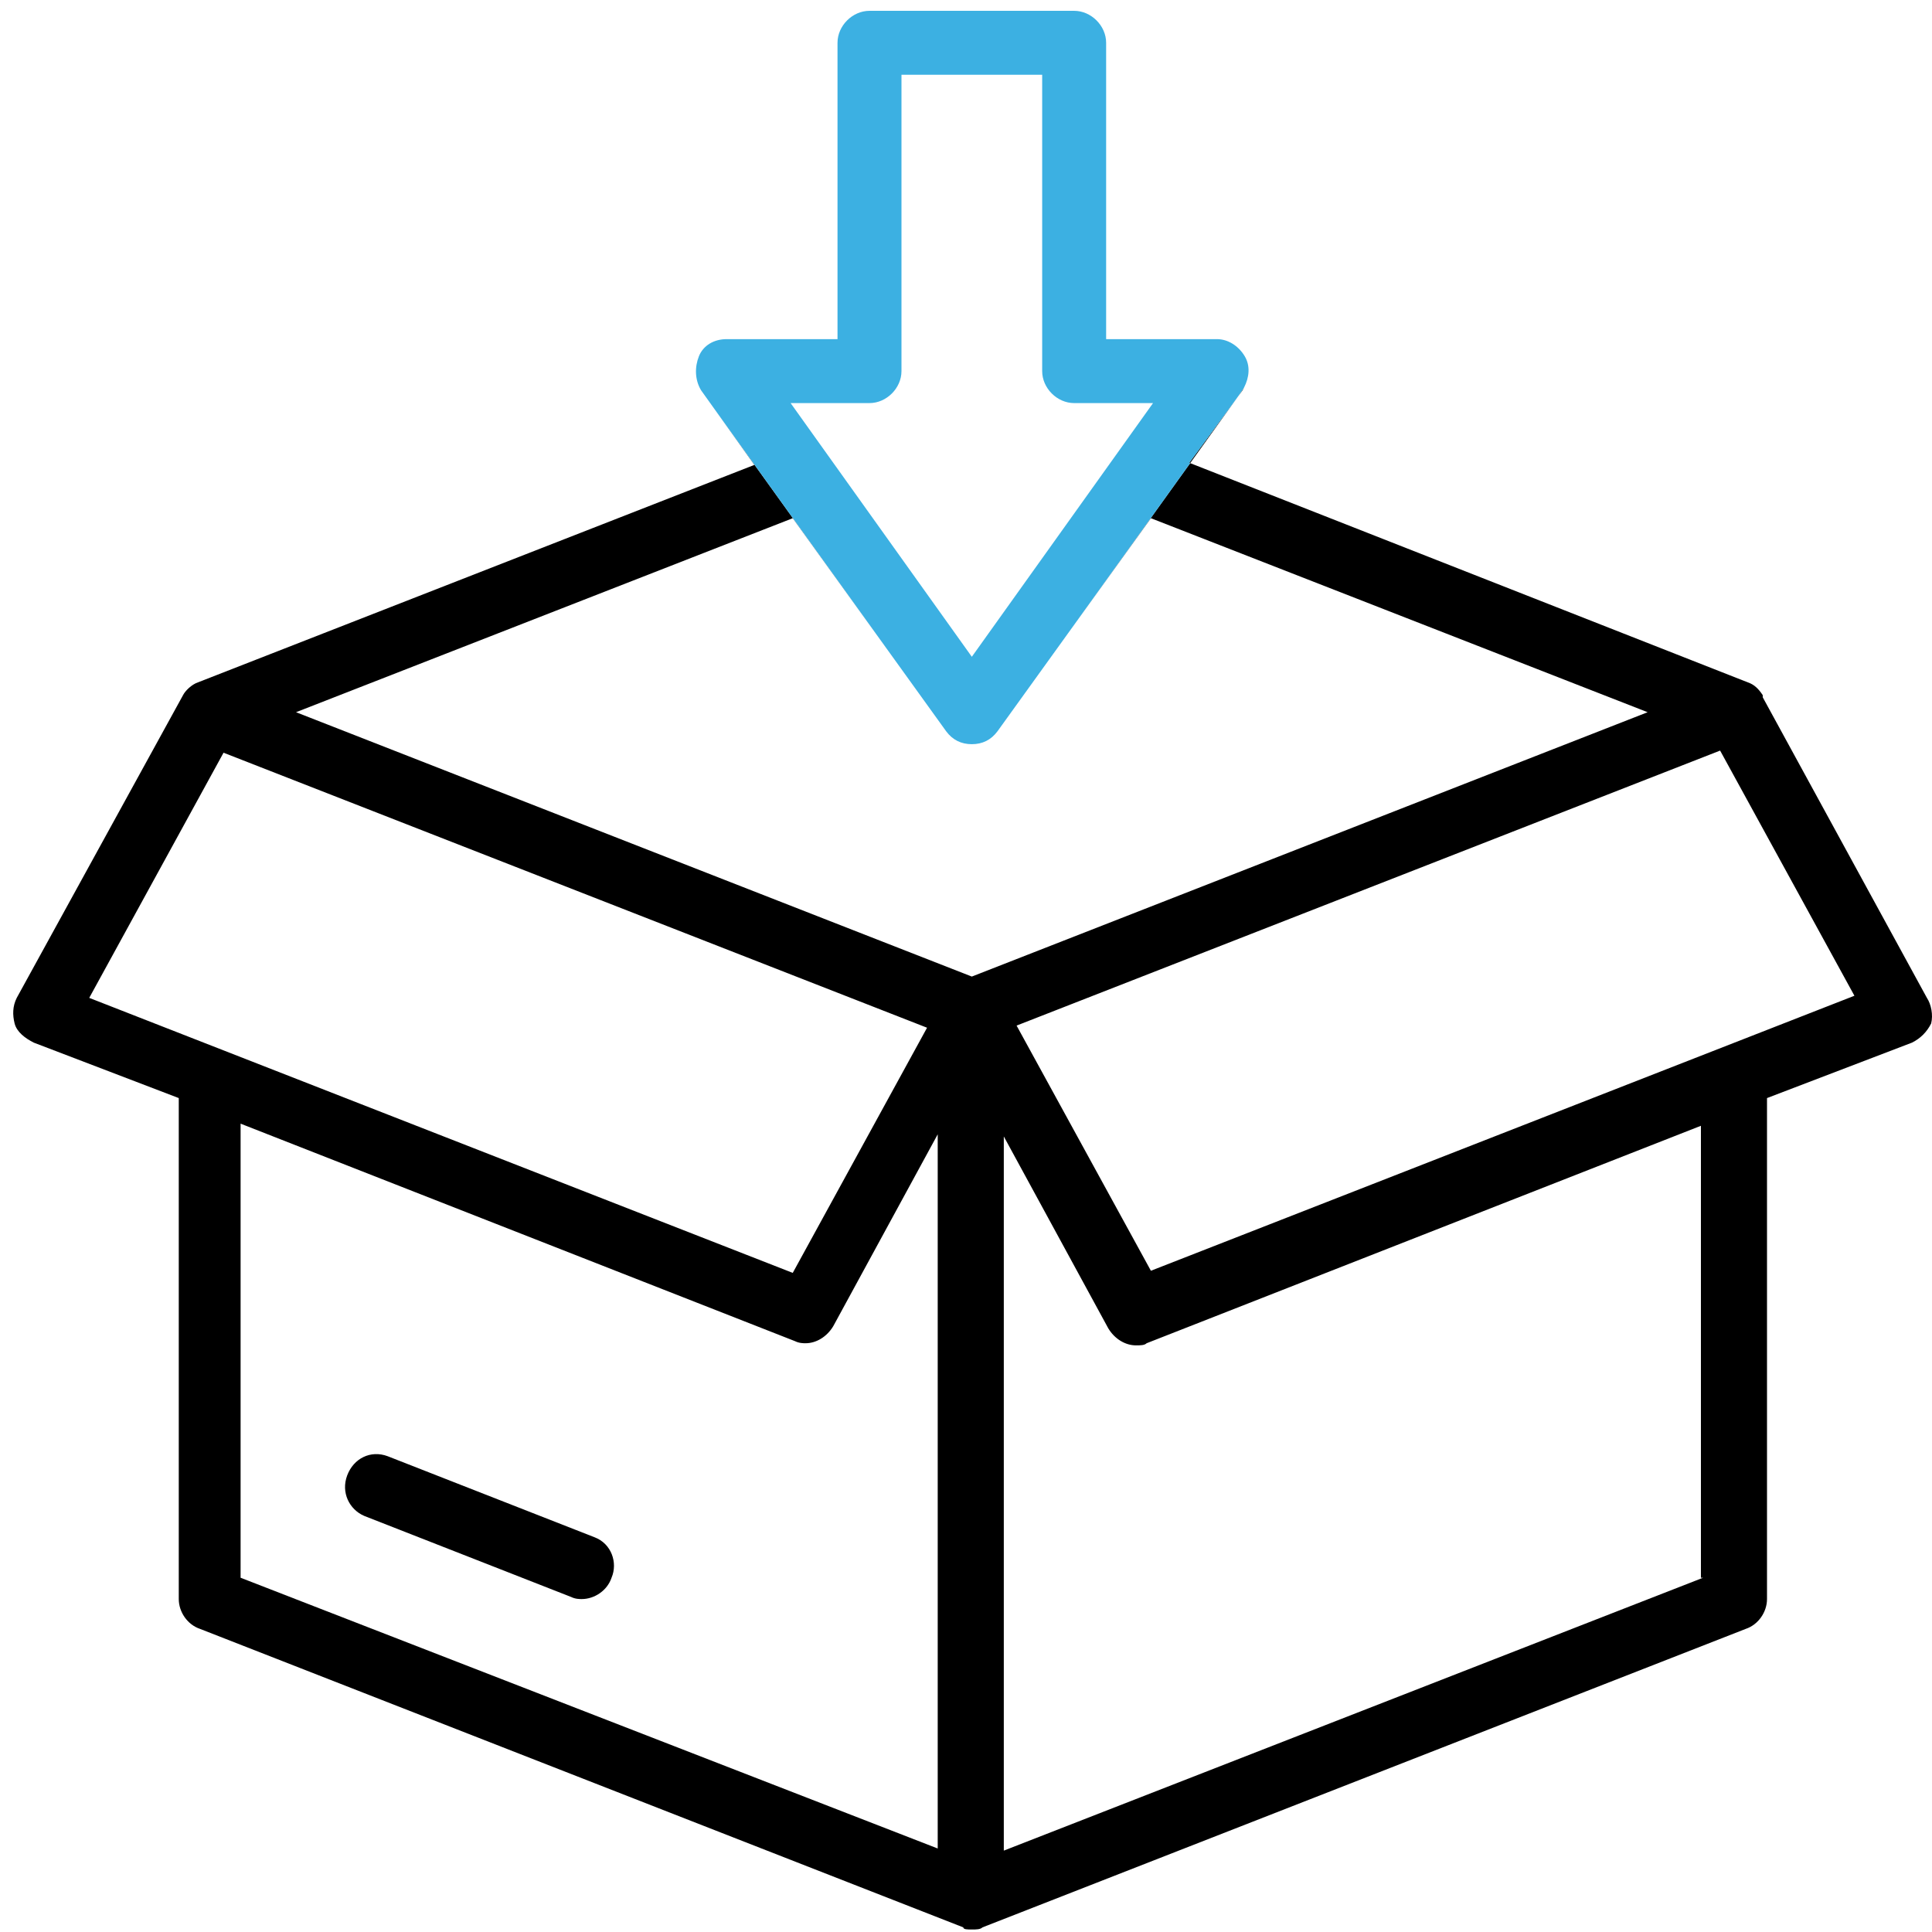 <?xml version="1.0" encoding="utf-8"?>
<!-- Generator: Adobe Illustrator 16.0.0, SVG Export Plug-In . SVG Version: 6.00 Build 0)  -->
<!DOCTYPE svg PUBLIC "-//W3C//DTD SVG 1.1//EN" "http://www.w3.org/Graphics/SVG/1.1/DTD/svg11.dtd">
<svg version="1.1" id="Layer_1" xmlns="http://www.w3.org/2000/svg" xmlns:xlink="http://www.w3.org/1999/xlink" x="0px" y="0px"
	 width="464px" height="464px" viewBox="24.188 24 464 464" enable-background="new 24.188 24 464 464" xml:space="preserve">
<g>
	<polygon fill="none" points="246.835,270.823 77.875,204.776 45.619,263.656 214.579,329.704 	"/>
	<path fill="none" d="M217.651,346.6c-0.512,0-1.536,0-2.561-0.512L81.97,293.864V402.92l167.425,65.023v-171.52l-25.088,46.08
		C222.771,345.064,220.211,346.6,217.651,346.6z M171.059,402.92c-1.024,3.072-4.097,5.12-7.168,5.12c-0.513,0-1.536,0-2.561-0.513
		l-49.664-19.456c-3.584-1.535-5.632-5.632-4.096-9.728s5.632-6.145,9.728-4.608l49.664,19.456
		C171.059,394.728,172.594,399.336,171.059,402.92z"/>
	<polygon fill="none" points="230.42,203.834 238.23,181.304 238.061,181.069 214.579,148.456 95.283,195.048 257.587,258.536 
		419.891,195.048 300.595,148.456 280.68,176.115 298.754,208.167 	"/>
	<polygon fill="none" points="268.339,270.312 300.595,329.192 469.555,263.144 437.3,204.264 	"/>
	<path fill="none" d="M432.691,294.376L299.571,346.6c-0.512,0.512-1.536,0.512-2.561,0.512c-2.56,0-5.119-1.535-6.655-4.096
		l-25.088-46.08v171.52l167.936-65.535h-0.512V294.376z"/>
	<path d="M321.506,119.239l1.105-1.503c0.132-0.219,0.244-0.446,0.36-0.672l-1.462,2.17L321.506,119.239z"/>
	<path d="M486.964,263.656l-39.425-72.191c0,0,0,0,0-0.512c-1.023-1.536-2.048-2.561-3.584-3.072l-133.927-52.651l-29.348,40.886v0
		l19.915-27.659l119.296,46.592l-162.305,63.488L95.283,195.048l119.296-46.592l23.482,32.613l-42.273-58.819l9.575,13.406
		L71.731,187.88c-1.536,0.512-3.072,2.048-3.584,3.072l-39.937,72.703c-1.023,2.049-1.023,4.097-0.512,6.145s2.56,3.584,4.608,4.607
		l34.815,13.313v120.32c0,3.071,2.048,6.144,5.12,7.168l183.296,71.68c0,0.512,1.024,0.512,2.048,0.512c1.024,0,2.048,0,2.561-0.512
		l183.296-71.68c3.072-1.024,5.12-4.097,5.12-7.168V287.72l34.816-13.313c2.048-1.023,3.584-2.56,4.607-4.607
		C488.499,267.752,487.987,265.192,486.964,263.656z M45.619,263.656l32.256-58.88l168.96,66.048l-32.256,58.881L45.619,263.656z
		 M249.395,467.944L81.97,402.92V293.864l133.12,52.225c1.024,0.512,2.049,0.512,2.561,0.512c2.56,0,5.12-1.536,6.656-4.096
		l25.088-46.08V467.944z M265.267,468.455v-171.52l25.088,46.08c1.536,2.561,4.096,4.096,6.655,4.096c1.024,0,2.049,0,2.561-0.512
		l133.12-52.224V402.92h0.512L265.267,468.455z M300.595,329.192l-32.257-58.88L437.3,204.264l32.256,58.88L300.595,329.192z"/>
	<path d="M166.963,393.192l-49.664-19.456c-4.096-1.536-8.191,0.513-9.728,4.608s0.512,8.192,4.096,9.728l49.664,19.456
		c1.024,0.513,2.048,0.513,2.561,0.513c3.071,0,6.144-2.048,7.168-5.12C172.594,399.336,171.059,394.728,166.963,393.192z"/>
	<polygon points="310.028,135.229 321.506,119.239 309.811,135.144 	"/>
	<path fill="#3CB0E2" d="M251.443,199.656c1.536,2.049,3.584,3.072,6.144,3.072c2.561,0,4.608-1.023,6.145-3.072l16.949-23.54v0
		l29.348-40.886l-0.217-0.085l11.694-15.905l0.004-0.005l1.462-2.17c1.237-2.414,1.556-5.179,0.151-7.52
		c-1.536-2.561-4.096-4.097-6.655-4.097h-26.625V34.28c0-4.096-3.584-7.68-7.68-7.68H233.01c-4.096,0-7.68,3.584-7.68,7.68v71.168
		h-26.624c-3.072,0-5.632,1.536-6.656,4.097c-1.023,2.56-1.023,5.632,0.513,8.191l3.225,4.514l42.273,58.819L251.443,199.656z
		 M233.01,120.808c4.097,0,7.681-3.584,7.681-7.68V41.96h33.792v71.168c0,4.096,3.584,7.68,7.68,7.68h18.944l-43.521,60.928
		l-43.52-60.928H233.01z"/>
</g>
</svg>
